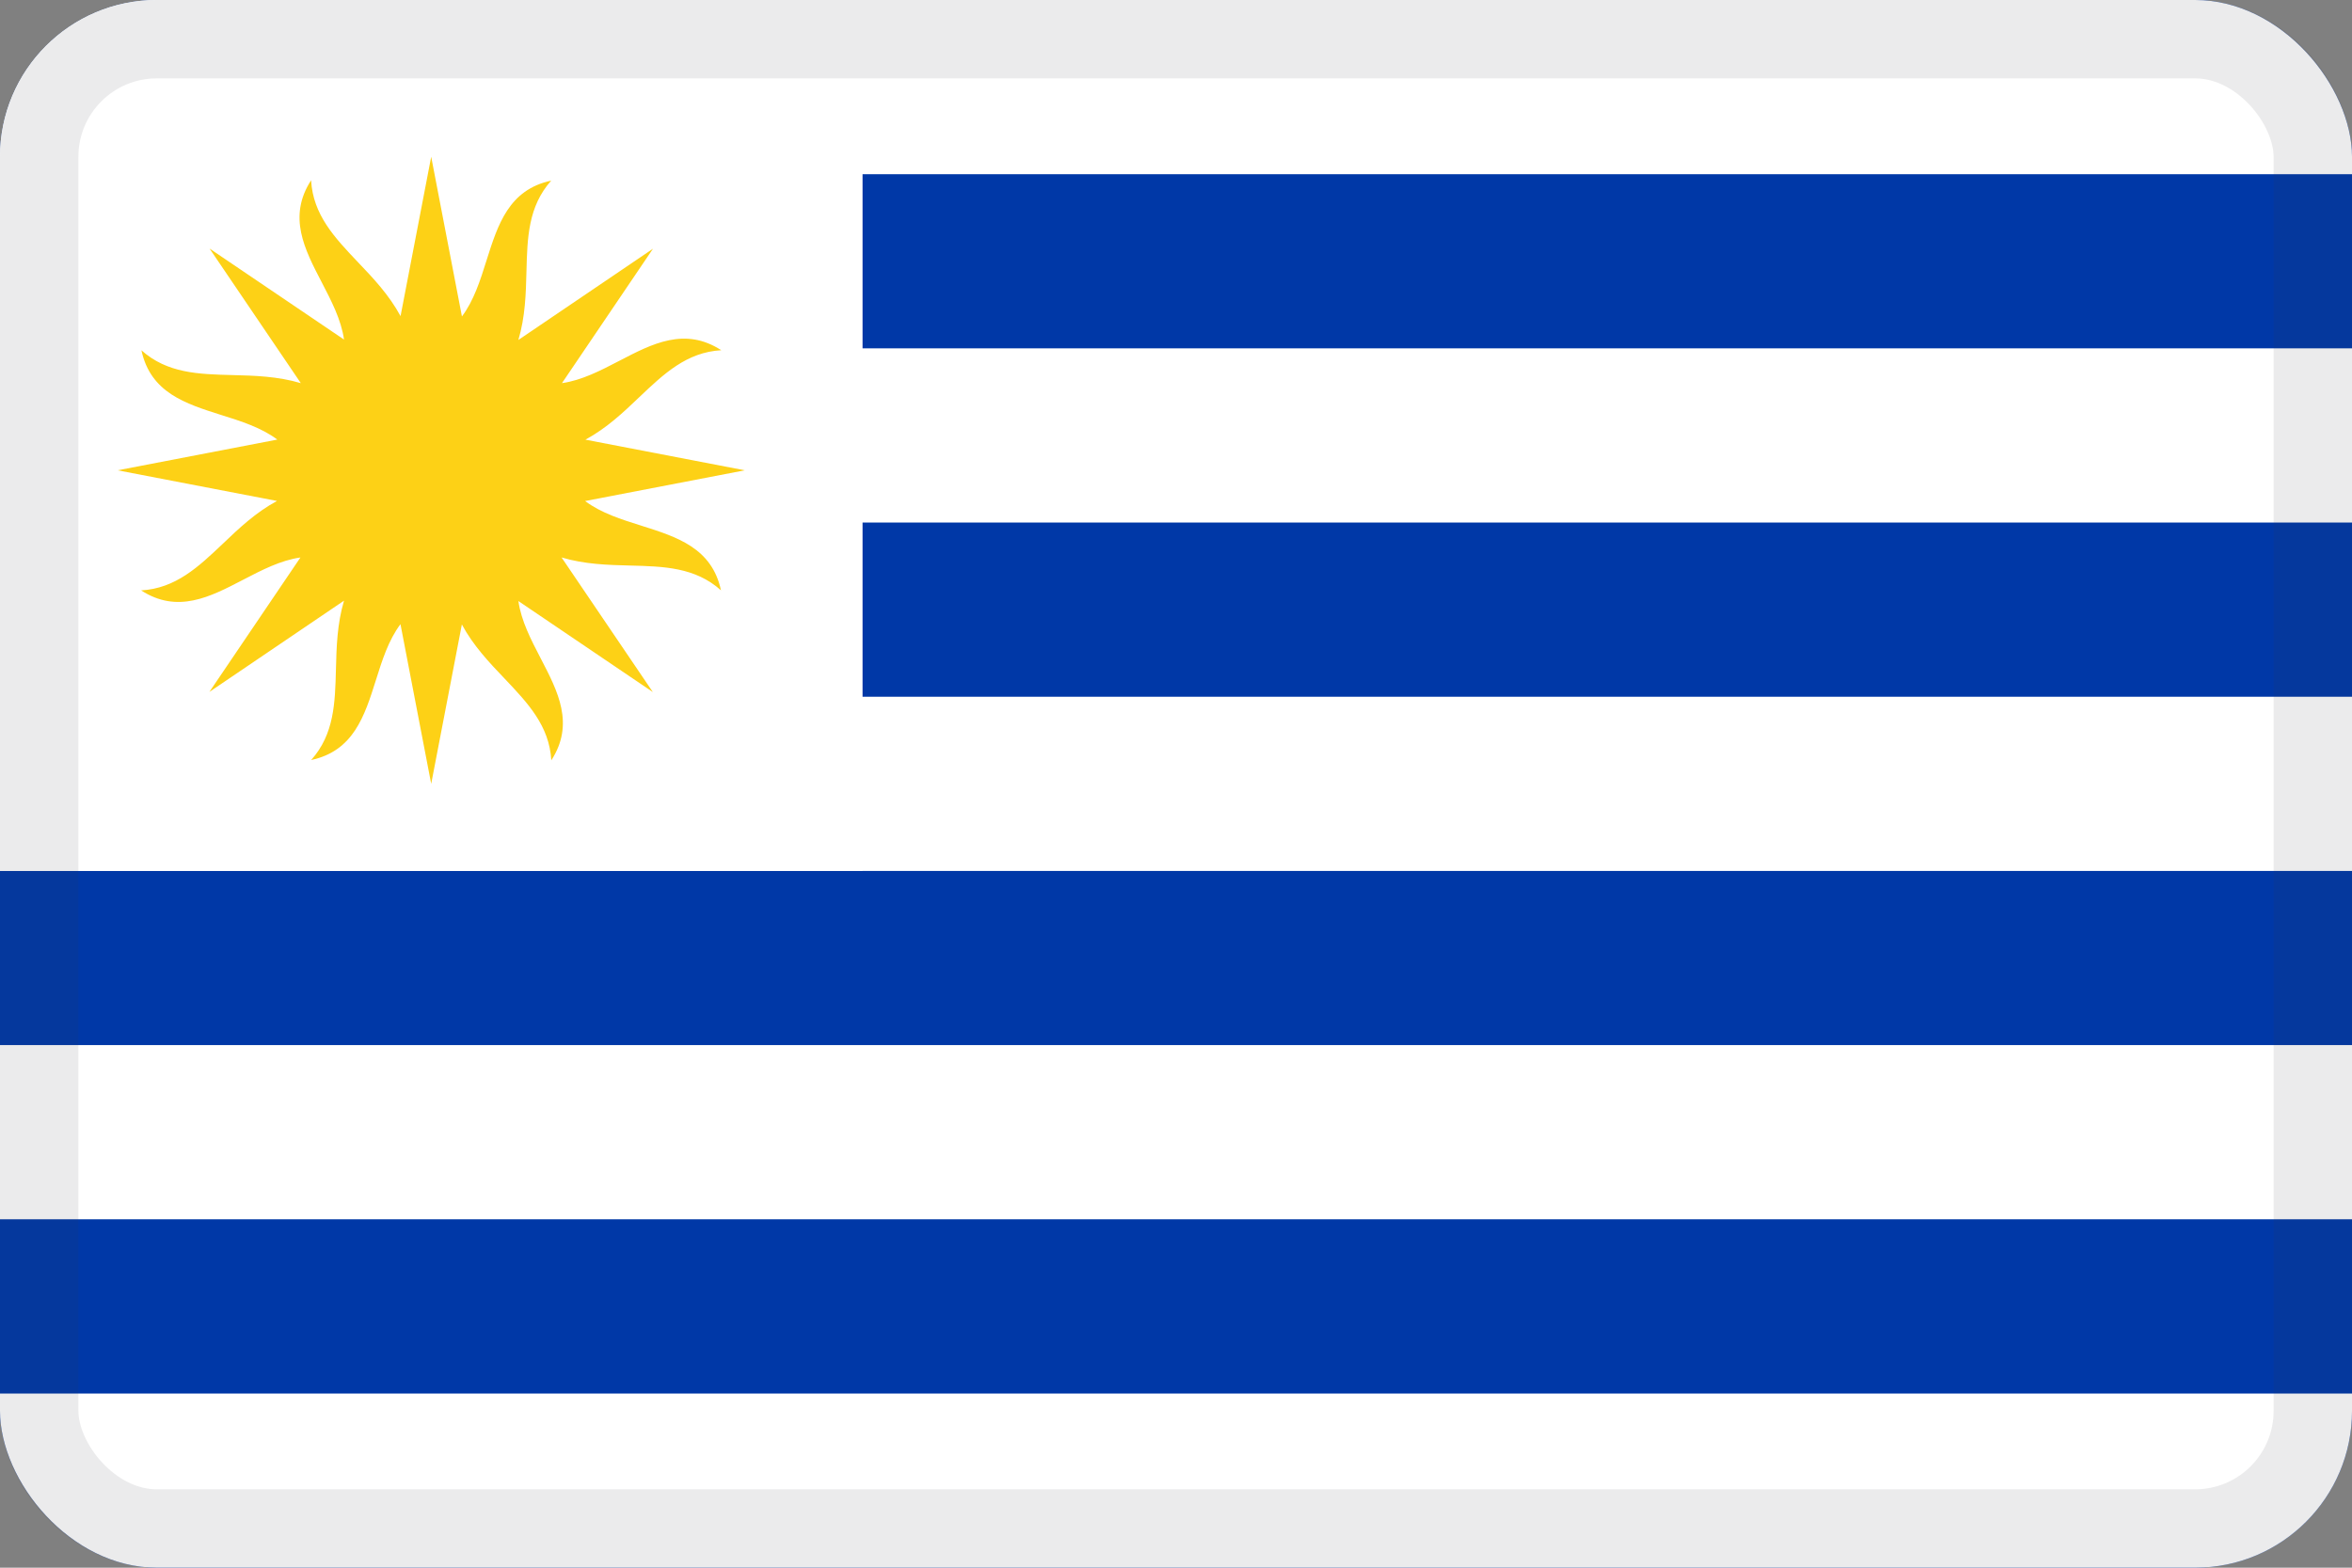 <svg width="30" height="20" viewBox="0 0 30 20" fill="none" xmlns="http://www.w3.org/2000/svg">
<rect x="0" y="0" width="30" height="20" fill="#808080" stroke="none"/>
<g clip-path="url(#clip0_44_14362)">
<rect width="30" height="20" fill="#0038A7"/>
<rect width="30" height="2.222" fill="white"/>
<rect y="4.444" width="30" height="2.222" fill="white"/>
<rect y="8.889" width="30" height="2.222" fill="white"/>
<rect y="13.333" width="30" height="2.222" fill="white"/>
<rect y="17.778" width="30" height="2.222" fill="white"/>
<path d="M11.002 0H0V11.111H11.002V0Z" fill="white"/>
<path d="M6.612 4.337L8.329 3.173L7.168 4.888C7.421 4.852 7.661 4.727 7.898 4.604C8.322 4.383 8.736 4.168 9.2 4.468C8.759 4.493 8.469 4.768 8.157 5.064C7.953 5.259 7.739 5.462 7.467 5.609L9.5 6L7.463 6.392C7.667 6.545 7.924 6.626 8.179 6.706C8.634 6.85 9.08 6.99 9.196 7.531C8.866 7.236 8.466 7.226 8.037 7.215C7.755 7.208 7.46 7.2 7.163 7.112L8.327 8.829L6.612 7.668C6.648 7.921 6.773 8.161 6.896 8.398C7.117 8.822 7.332 9.236 7.032 9.7C7.007 9.259 6.732 8.969 6.436 8.657C6.241 8.453 6.038 8.239 5.891 7.967L5.5 10L5.108 7.963C4.955 8.167 4.874 8.424 4.794 8.679C4.65 9.134 4.51 9.58 3.969 9.696C4.264 9.366 4.274 8.966 4.285 8.537C4.292 8.255 4.3 7.96 4.388 7.663L2.671 8.827L3.832 7.112C3.579 7.148 3.339 7.273 3.102 7.396C2.678 7.617 2.264 7.832 1.8 7.532C2.241 7.507 2.531 7.232 2.843 6.936C3.047 6.741 3.261 6.538 3.533 6.391L1.5 6L3.537 5.608C3.333 5.455 3.076 5.374 2.821 5.294C2.366 5.15 1.92 5.01 1.804 4.469C2.134 4.764 2.534 4.774 2.963 4.785C3.245 4.792 3.54 4.8 3.837 4.888L2.673 3.171L4.388 4.332C4.352 4.079 4.227 3.839 4.104 3.602C3.883 3.178 3.668 2.764 3.968 2.3C3.993 2.741 4.268 3.031 4.564 3.343C4.759 3.547 4.962 3.761 5.109 4.033L5.5 2L5.892 4.037C6.045 3.833 6.126 3.576 6.206 3.321C6.35 2.866 6.49 2.42 7.031 2.304C6.736 2.634 6.726 3.034 6.715 3.463C6.708 3.745 6.7 4.04 6.612 4.337Z" fill="#FDD116"/>
</g>
<rect x="0.5" y="0.5" width="29" height="19" rx="1.5" stroke="#343A40" stroke-opacity="0.1"/>
<defs>
<clipPath id="clip0_44_14362">
<rect width="30" height="20" rx="2" fill="white"/>
</clipPath>
</defs>
</svg>
